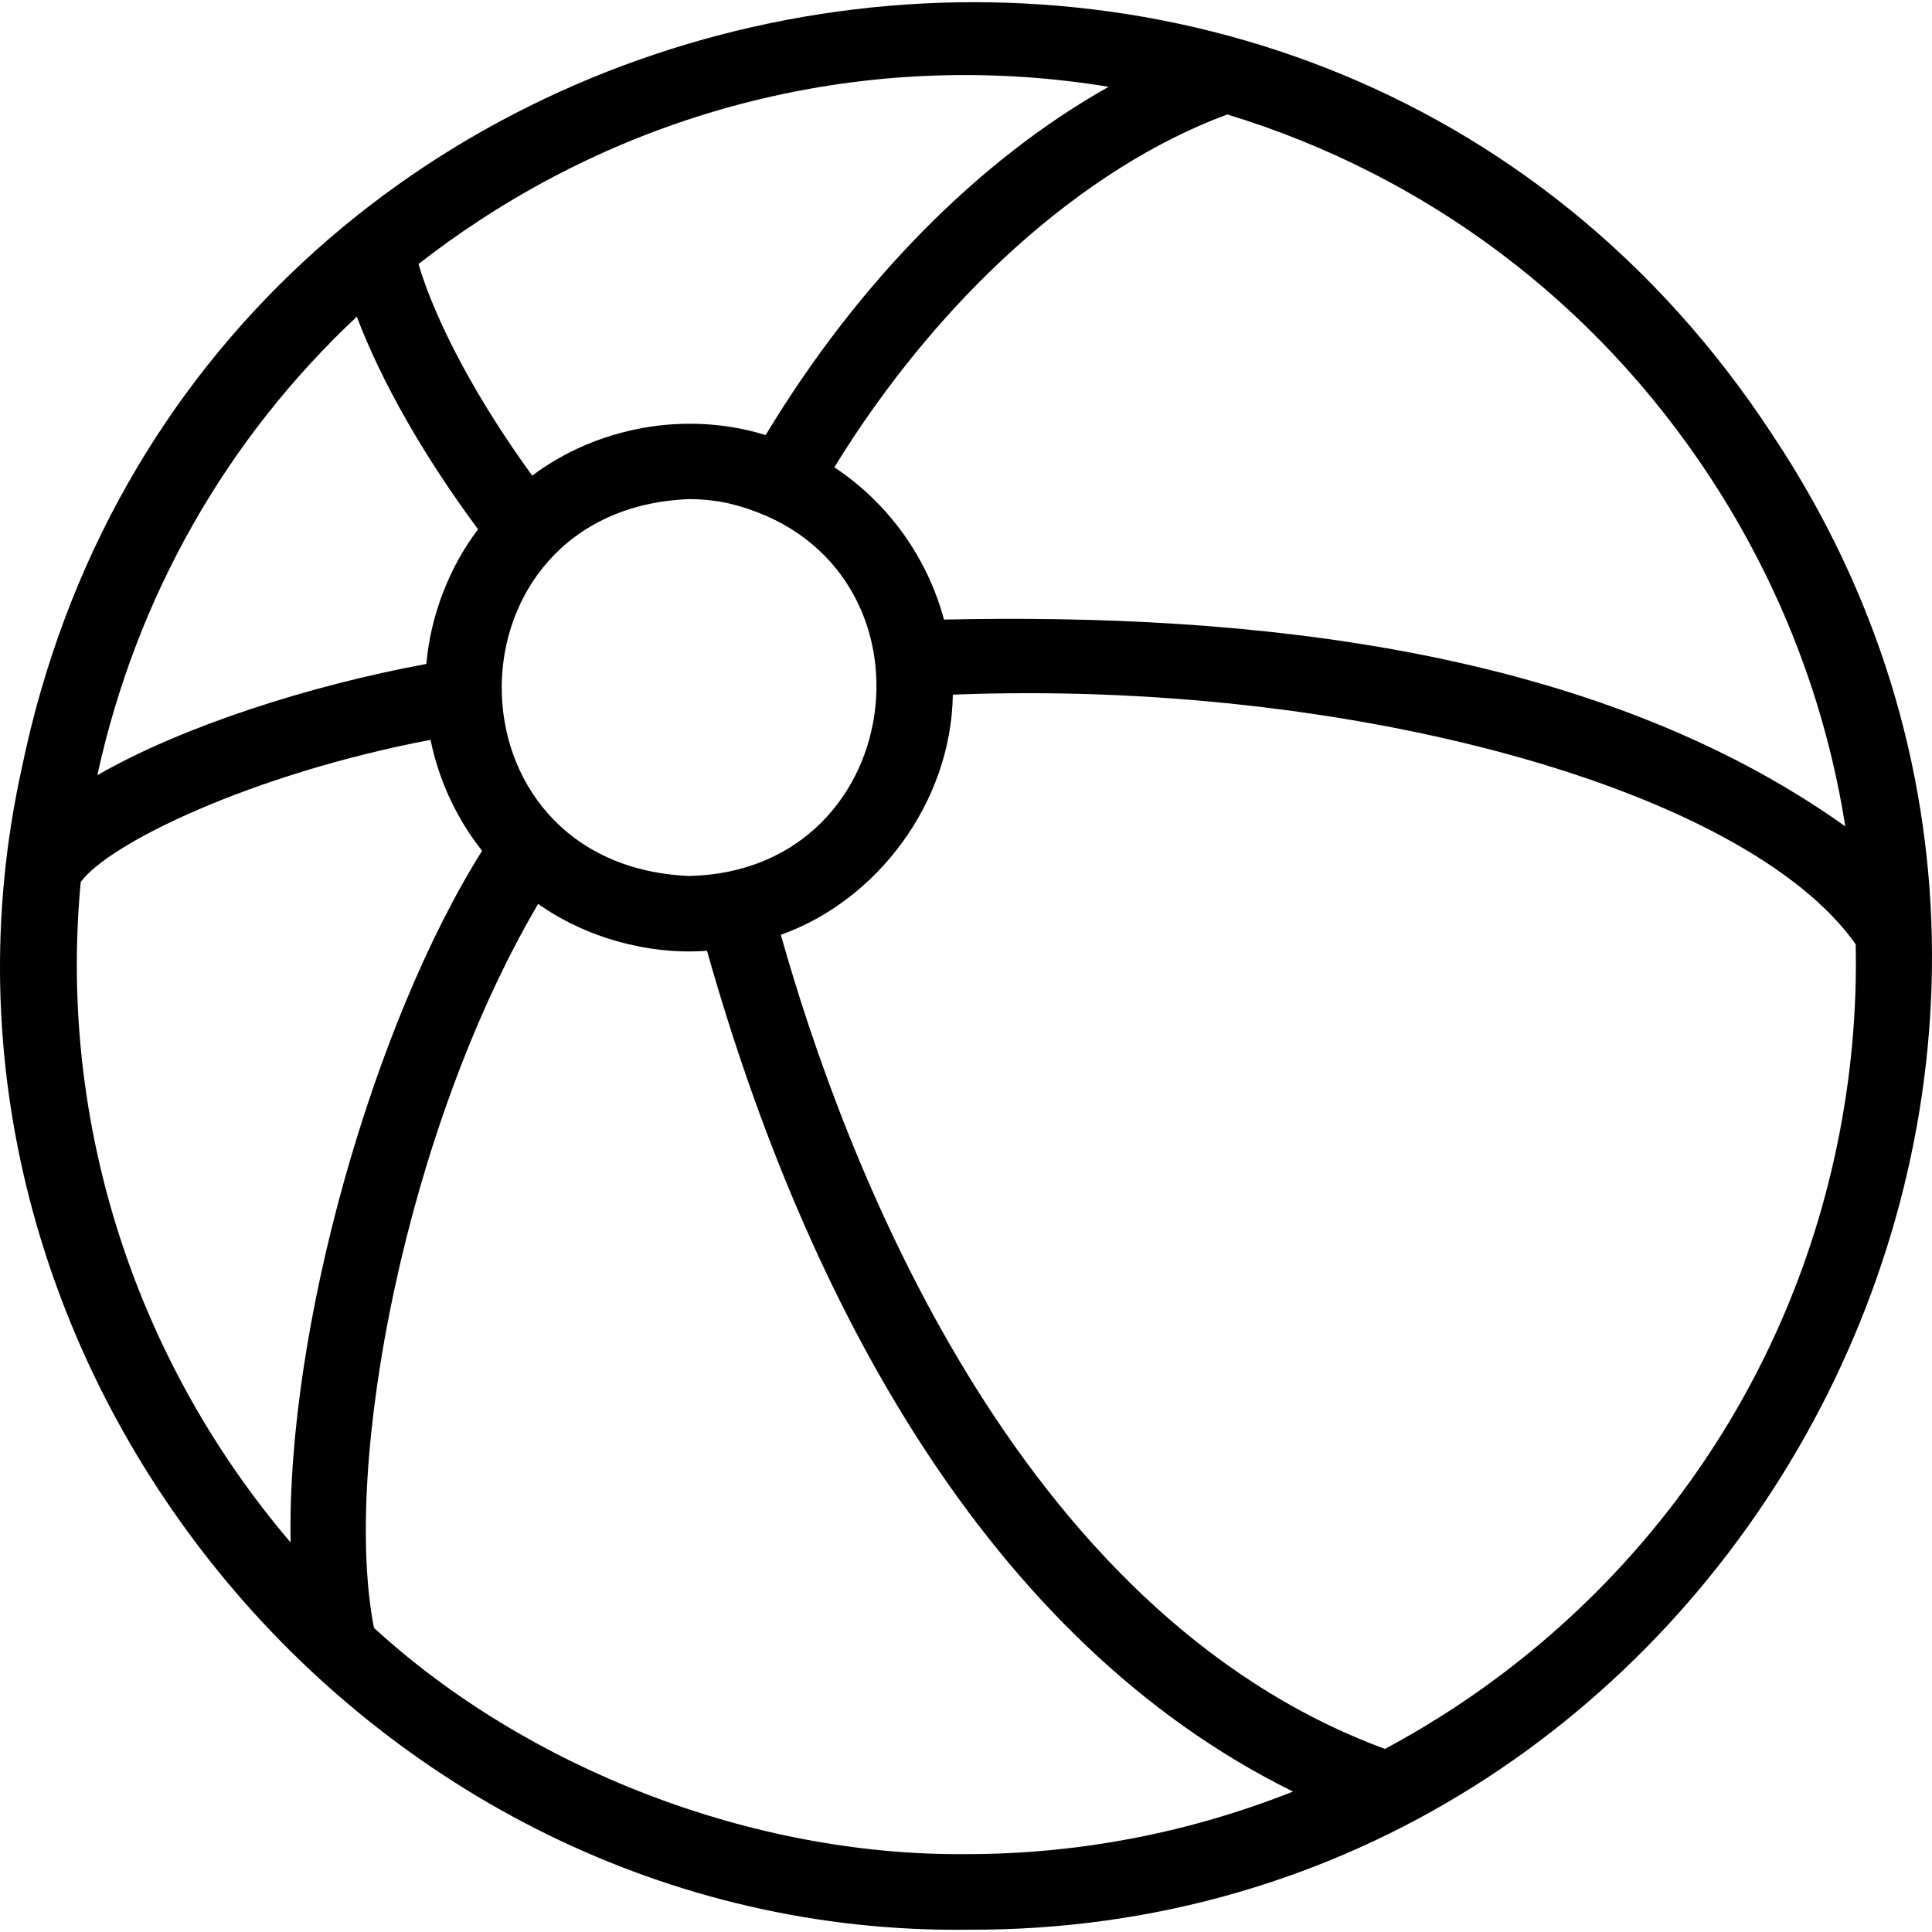 <svg id="Layer_1" enable-background="new 0 0 512.578 512.578" height="512" viewBox="0 0 512.578 512.578" width="512" xmlns="http://www.w3.org/2000/svg"><path d="m470.451 115.674c-123.92-189.853-418.818-133.97-464.662 88.07-34.642 156.622 90.889 310.229 251.091 308.23 201.272.796 325.309-228.176 213.571-396.3zm-16.729 10.96c18.655 28.473 30.718 59.948 35.843 92.598-66.439-47.32-157.802-56.604-239.119-54.853-4.421-16.47-14.774-30.937-29.096-40.403 27.66-44.96 66.027-79.487 104.276-93.611 52.626 16.058 97.571 49.678 128.096 96.269zm-270.881 105.771c-66.539-2.822-66.064-97.377-.025-99.987 3.365 0 6.785.344 10.208 1.057 58.583 13.755 49.383 97.629-10.183 98.93zm-55.79-173.826c49.779-32.675 109.103-45.069 167.075-35.55-34.394 19.348-66.412 51.687-90.995 92.401-21.474-6.648-45.046-1.936-61.934 10.759-14.488-19.936-25.509-40.438-30.17-56.15 5.154-4.016 10.498-7.84 16.024-11.46zm-32.383 25.44c6.449 17.089 17.766 37.008 32.168 56.407-7.544 9.898-12.62 22.827-13.721 35.728-31.115 5.726-65.025 16.677-87.289 29.516 10.285-47.219 34.236-89.243 68.842-121.651zm-73.253 150.001c7.381-10.222 45.285-28.674 92.814-37.734 2.202 10.811 6.934 20.893 13.669 29.448-28.932 46.046-51.881 126.883-50.794 183.494-40.384-47.333-61.812-110.109-55.689-175.208zm235.006 257.899c-57.012.53-116.565-22.762-157.196-60.025-8.486-43.043 8.321-132.103 43.552-192.09 12.461 8.89 29.25 13.625 44.796 12.44 26.024 92.256 74.111 182.98 155.476 223.077-27.142 10.774-56.467 16.601-86.628 16.598zm230.929-187.855c-14.815 71.113-60.381 128.093-119.909 159.937-98.395-36.292-143.637-156.93-160.276-215.989 25.581-9.106 45.196-35.117 45.633-63.712 104.877-4.128 210.325 24.835 239.537 66.226.373 17.769-1.271 35.708-4.985 53.538z"/></svg>
